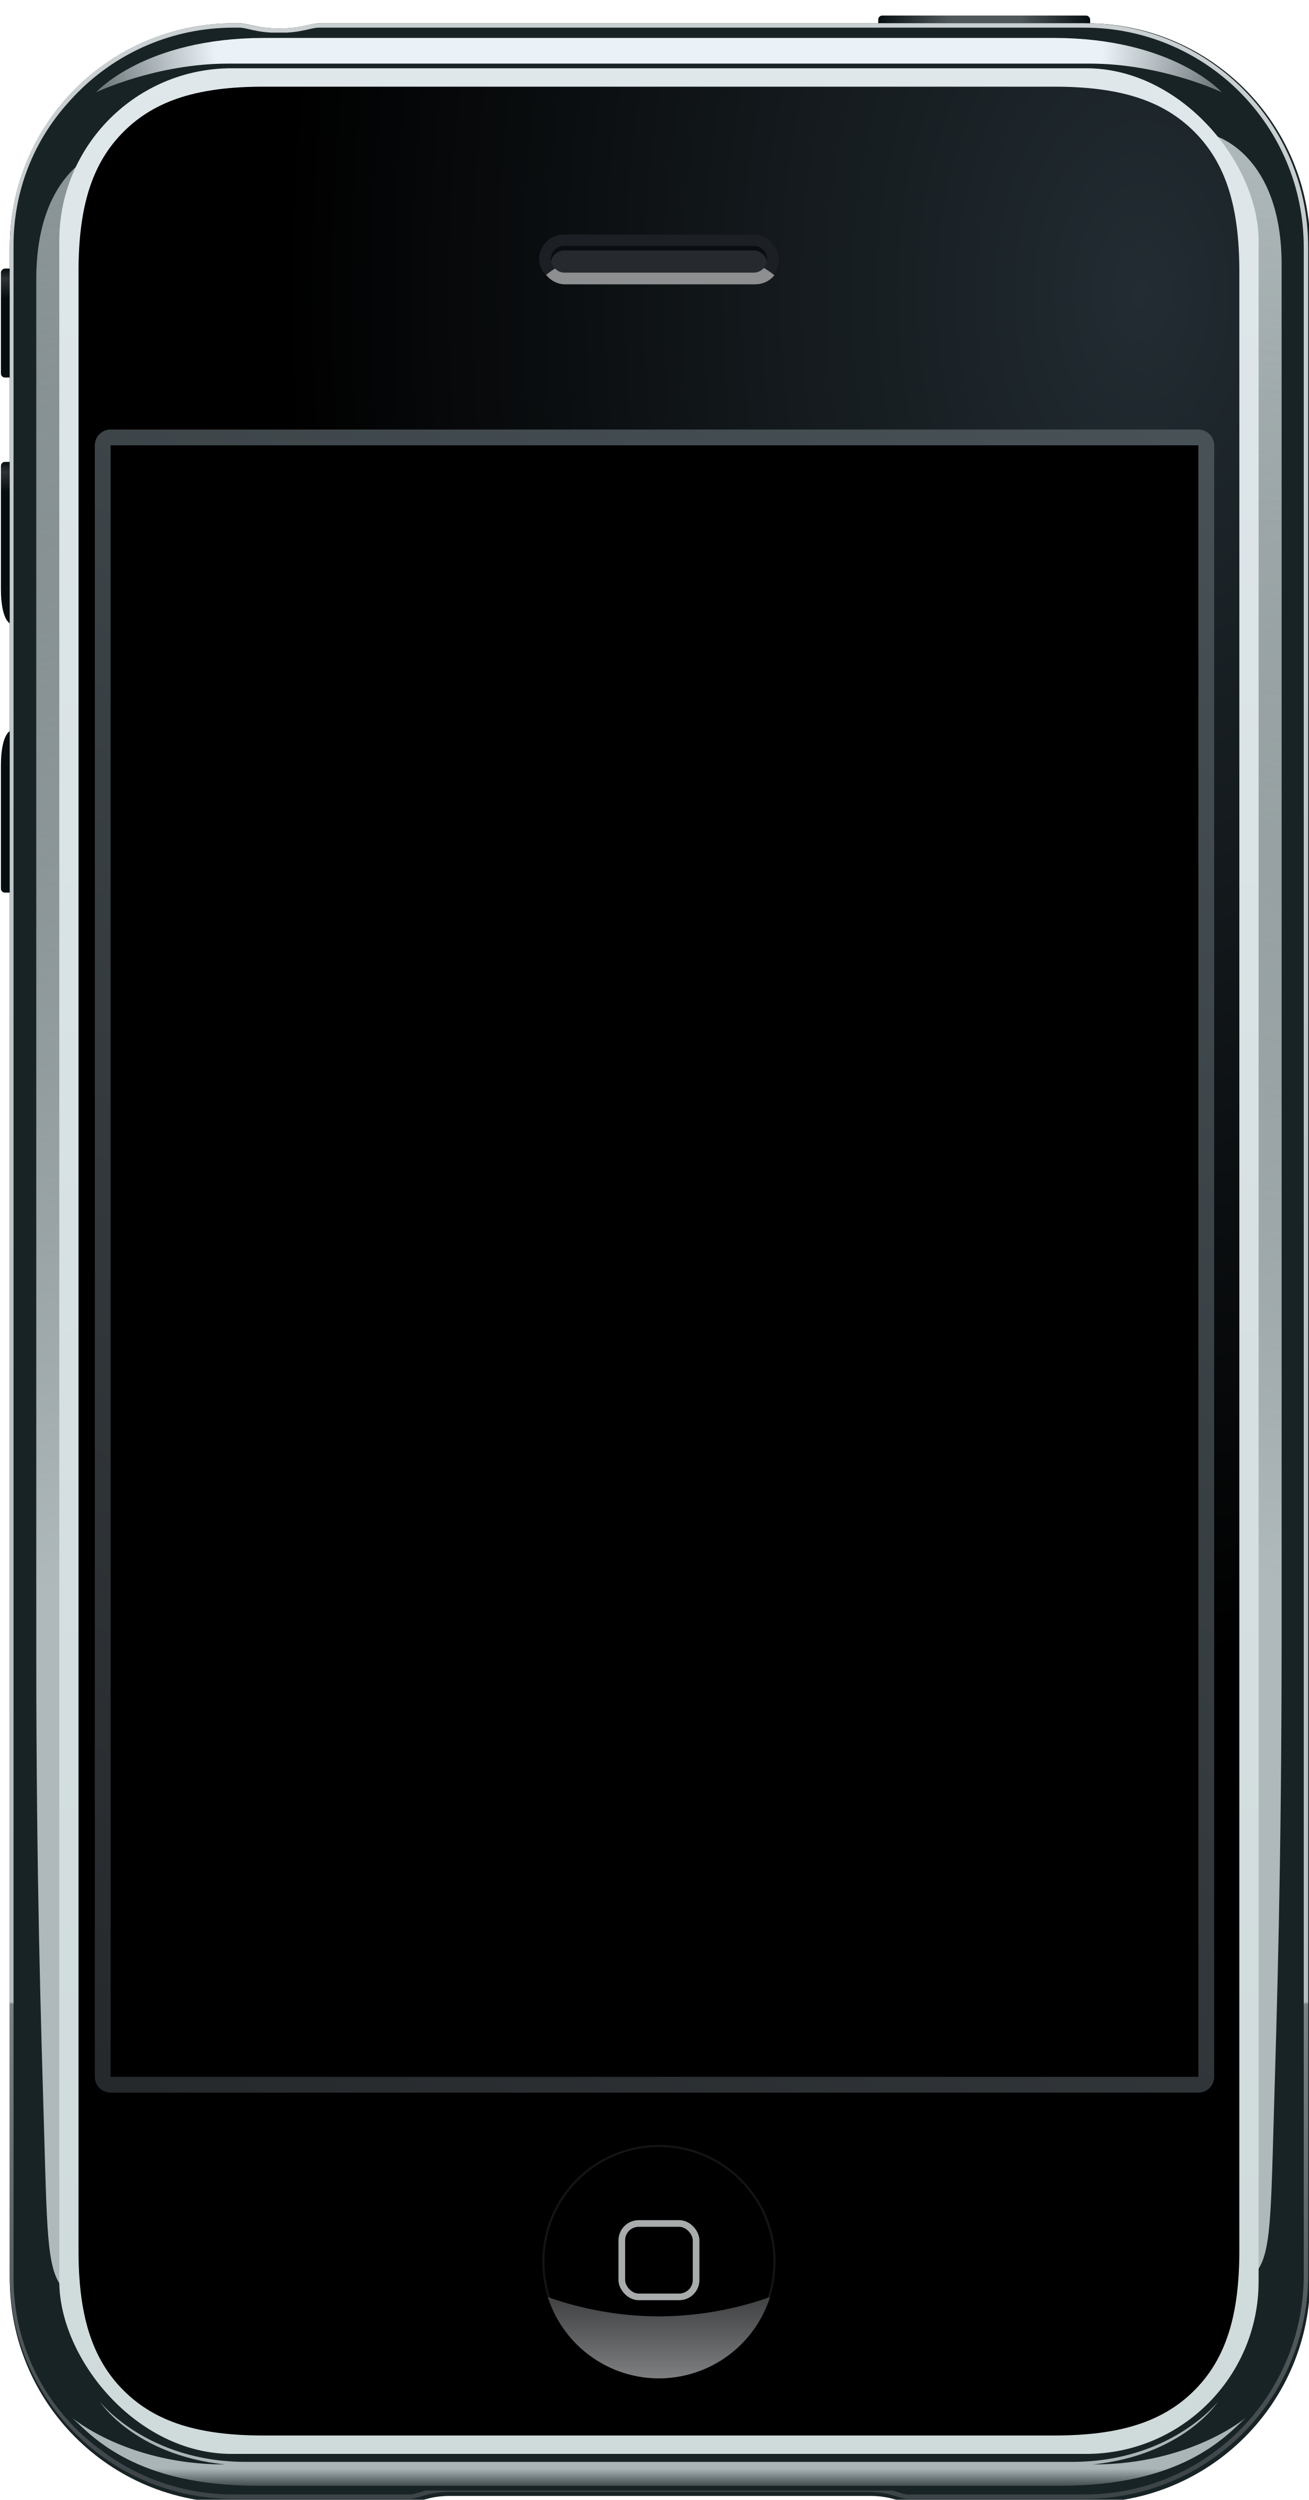 <?xml version="1.0" encoding="UTF-8"?> <svg xmlns="http://www.w3.org/2000/svg" xmlns:cc="http://creativecommons.org/ns#" xmlns:dc="http://purl.org/dc/elements/1.1/" xmlns:rdf="http://www.w3.org/1999/02/22-rdf-syntax-ns#" xmlns:xlink="http://www.w3.org/1999/xlink" width="59.032mm" height="112.67mm" version="1.1" viewBox="0 0 59.032 112.67"><defs><linearGradient id="linearGradient2230-8"><stop stop-color="#afb9bb" offset="0"></stop><stop stop-color="#afb9bb" stop-opacity="0" offset="1"></stop></linearGradient><linearGradient id="linearGradient2149"><stop stop-color="#060e11" offset="0"></stop><stop stop-color="#2e3235" offset=".33"></stop><stop stop-color="#060e11" offset="1"></stop></linearGradient><linearGradient id="linearGradient1610" x1="54.244" x2="5.189" y1="20.072" y2="93.608" gradientTransform="translate(-.2)" gradientUnits="userSpaceOnUse"><stop stop-color="#475156" offset="0"></stop><stop stop-color="#26292c" offset="1"></stop></linearGradient><clipPath id="clipPath1775"><rect x="91.892" y="39.961" width="40.848" height="8.397" ry="4.198" color="#000000" fill="#1c2024"></rect></clipPath><filter id="filter1852" x="-.05" y="-.252" width="1.1" height="1.504" color-interpolation-filters="sRGB"><feGaussianBlur stdDeviation="0.902"></feGaussianBlur></filter><radialGradient id="radialGradient2006" cx="30.349" cy="41.904" r="26.175" gradientTransform="matrix(-1.479,0,0,-2.364,96.366,112.242)" gradientUnits="userSpaceOnUse"><stop stop-color="#222c32" offset="0"></stop><stop offset="1"></stop></radialGradient><linearGradient id="linearGradient2071" x1="146.459" x2="146.459" y1="405.198" y2="391.368" gradientTransform="matrix(.265 0 0 .265 -23.418 6.596933e-5)" gradientUnits="userSpaceOnUse"><stop stop-color="#818284" offset="0"></stop><stop stop-color="#424446" offset="1"></stop></linearGradient><linearGradient id="linearGradient2098" x1="39.605" x2="49.163" y1="2.397" y2="2.397" gradientTransform="translate(0 -.447)" gradientUnits="userSpaceOnUse"><stop stop-color="#060e11" offset="0"></stop><stop stop-color="#4f575b" offset=".33"></stop><stop stop-color="#4f575b" offset=".67"></stop><stop stop-color="#060e11" offset="1"></stop></linearGradient><linearGradient id="linearGradient2098-3" x1="39.605" x2="40.961" y1="2.397" y2="2.397" gradientTransform="translate(-27.501,-3.686)" gradientUnits="userSpaceOnUse" xlink:href="#linearGradient2149"></linearGradient><linearGradient id="linearGradient2098-3-4" x1="39.605" x2="40.961" y1="2.397" y2="2.397" gradientTransform="translate(-18.786,-3.686)" gradientUnits="userSpaceOnUse" xlink:href="#linearGradient2149"></linearGradient><linearGradient id="linearGradient2222" x1="32.608" x2="32.608" y1="110.534" y2="2.771" gradientUnits="userSpaceOnUse"><stop stop-color="#cfdadb" offset="0"></stop><stop stop-color="#dfe7eb" offset="1"></stop></linearGradient><linearGradient id="linearGradient2232-4" x1="53.644" x2="65.947" y1="70.337" y2="-6.062" gradientTransform="matrix(-1 0 0 1 59.333 .65)" gradientUnits="userSpaceOnUse" xlink:href="#linearGradient2230-8"></linearGradient><linearGradient id="linearGradient2288" x1="53.644" x2="65.947" y1="70.337" y2="-6.062" gradientUnits="userSpaceOnUse" xlink:href="#linearGradient2230-8"></linearGradient><linearGradient id="linearGradient2298" x1="7.554" x2="7.554" y1="111.267" y2="112.343" gradientTransform="matrix(1.009,0,0,1,35.762,0)" gradientUnits="userSpaceOnUse"><stop stop-color="#aab5b7" offset="0"></stop><stop stop-color="#aab5b7" stop-opacity="0" offset="1"></stop></linearGradient><radialGradient id="radialGradient2363" cx="29.716" cy=".643" r="25.377" gradientTransform="matrix(1 0 0 .343 0 2.012)" gradientUnits="userSpaceOnUse"><stop stop-color="#ebf2f7" offset="0"></stop><stop stop-color="#ebf2f7" offset=".789"></stop><stop stop-color="#ebf2f7" stop-opacity=".427" offset="1"></stop></radialGradient><linearGradient id="linearGradient7304" x1="64.281" x2="64.281" y1="1.694" y2="111.798" gradientUnits="userSpaceOnUse"><stop stop-color="#cacfd1" offset="0"></stop><stop stop-color="#b7bec0" offset=".804"></stop><stop stop-color="#7c8284" offset=".805"></stop><stop stop-color="#3d4549" offset="1"></stop></linearGradient><clipPath id="clipPath7318"><path d="m10.541 1.046c-5.597 0-10.103 4.506-10.103 10.103v91.381c0 5.597 4.506 10.103 10.103 10.103h7.922c0.413 0 0.781-0.313 1.801-0.313h18.904c1.02 0 1.388 0.313 1.801 0.313h7.923c5.597 0 10.103-4.506 10.103-10.103v-91.381c0-5.597-4.506-10.103-10.103-10.103h-34.509c-0.413 0-0.781 0.234-1.801 0.234s-1.388-0.234-1.801-0.234zm-0.343 0.425h38.635c5.312 0 9.589 4.277 9.589 9.589v91.606c0 5.312-4.277 9.588-9.589 9.588h-38.635c-5.312 0-9.588-4.276-9.588-9.588v-91.606c0-5.312 4.276-9.589 9.588-9.589z" color="#000000" fill="#557c87"></path></clipPath><filter id="filter7330" x="-.017" y="-.009" width="1.035" height="1.018" color-interpolation-filters="sRGB"><feGaussianBlur stdDeviation="0.425"></feGaussianBlur></filter><linearGradient id="linearGradient7442" x1="52.586" x2="52.586" y1="6.44" y2="90.379" gradientTransform="matrix(-1 0 0 1 59.383 .65)" gradientUnits="userSpaceOnUse"><stop stop-color="#afb9bb" stop-opacity=".718" offset="0"></stop><stop stop-color="#afb9bb" stop-opacity="0" offset="1"></stop></linearGradient><linearGradient id="linearGradient7442-9" x1="52.586" x2="52.586" y1="6.44" y2="90.379" gradientTransform="translate(.05)" gradientUnits="userSpaceOnUse" xlink:href="#linearGradient2230-8"></linearGradient><clipPath id="clipPath7524"><path d="m10.541 1.046c-5.597 0-10.103 4.506-10.103 10.103v91.381c0 5.597 4.506 10.103 10.103 10.103h7.922c0.413 0 0.781-0.313 1.801-0.313h18.904c1.02 0 1.388 0.313 1.801 0.313h7.923c5.597 0 10.103-4.506 10.103-10.103v-91.381c0-5.597-4.506-10.103-10.103-10.103h-34.509c-0.413 0-0.781 0.234-1.801 0.234s-1.388-0.234-1.801-0.234z" color="#000000" fill="none"></path></clipPath><filter id="filter7552" x="-.033" y="-.019" width="1.066" height="1.038" color-interpolation-filters="sRGB"><feGaussianBlur stdDeviation="0.767"></feGaussianBlur></filter></defs><rect x="39.605" y=".701" width="9.558" height="2.497" ry=".182" color="#000000" fill="url(#linearGradient2098)"></rect><rect transform="rotate(90)" x="12.104" y="-2.538" width="4.911" height="2.497" ry=".182" color="#000000" fill="url(#linearGradient2098-3)"></rect><path transform="rotate(90)" d="m21-2.538h5.565c0.101 0 1.599 0.081 1.599 0.182v1.712c0 0.487-0.943 0.603-1.599 0.603h-5.565c-0.101 0-0.182-0.081-0.182-0.182v-2.133c0-0.101 0.081-0.182 0.182-0.182z" color="#000000" fill="url(#linearGradient2098-3-4)"></path><path d="m2.538 40.05v-5.565c0-0.101-0.081-1.599-0.182-1.599h-1.712c-0.487 0-0.603 0.943-0.603 1.599v5.565c0 0.101 0.081 0.182 0.182 0.182h2.133c0.101 0 0.182-0.081 0.182-0.182z" color="#000000" fill="#060e11"></path><path transform="scale(.265)" d="m39.842 3.955c-21.154 0-38.184 17.03-38.184 38.184v345.377c0 21.154 17.03 38.184 38.184 38.184h29.941c1.561 0 2.952-1.183 6.807-1.183h71.447c3.854 0 5.245 1.183 6.807 1.183h29.943c21.154 0 38.184-17.03 38.184-38.184v-345.377c0-21.154-17.03-38.184-38.184-38.184h-130.428c-1.561 0-2.952 0.883-6.807 0.883-3.854 0-5.245-0.883-6.807-0.883z" color="#000000" fill="#182326"></path><path d="m10.541 1.046c-5.597 0-10.103 4.506-10.103 10.103v91.381c0 5.597 4.506 10.103 10.103 10.103h7.922c0.413 0 0.781-0.313 1.801-0.313h18.904c1.02 0 1.388 0.313 1.801 0.313h7.923c5.597 0 10.103-4.506 10.103-10.103v-91.381c0-5.597-4.506-10.103-10.103-10.103h-34.509c-0.413 0-0.781 0.234-1.801 0.234s-1.388-0.234-1.801-0.234z" clip-path="url(#clipPath7318)" color="#000000" fill="none" filter="url(#filter7330)" stroke="url(#linearGradient7304)" stroke-linejoin="round" stroke-width=".4"></path><g clip-path="url(#clipPath7524)" fill-rule="evenodd" filter="url(#filter7552)" opacity=".99"><path d="m4.68 6.759s-3.043 0.794-3.043 5.821v61.966c0 10.243 0.216 16.838 0.356 21.656 0.14 4.818 0.14 6.314 0.982 7.063 0.842 0.748 1.705-96.505 1.705-96.505z" fill="url(#linearGradient7442)"></path><path d="m54.753 6.109s3.043 0.794 3.043 5.821v61.966c0 10.243-0.216 16.838-0.356 21.656-0.14 4.818-0.14 6.314-0.982 7.063-0.842 0.748-1.705-96.505-1.705-96.505z" fill="url(#linearGradient7442-9)"></path></g><g transform="translate(.05)" fill-rule="evenodd"><path d="m54.703 6.109s3.043 0.794 3.043 5.821v61.966c0 10.243-0.216 16.838-0.356 21.656-0.14 4.818-0.14 6.314-0.982 7.063-0.842 0.748-1.705-96.505-1.705-96.505z" fill="url(#linearGradient2288)"></path><path d="m4.63 6.759s-3.043 0.794-3.043 5.821v61.966c0 10.243 0.216 16.838 0.356 21.656 0.14 4.818 0.14 6.314 0.982 7.063 0.842 0.748 1.705-96.505 1.705-96.505z" fill="url(#linearGradient2232-4)"></path></g><rect x="2.674" y="3.077" width="54.085" height="107.526" ry="7.772" color="#000000" fill="url(#linearGradient2222)"></rect><rect x="66.416" y="61.221" width=".655" height=".281" color="#000000" fill="#35c849" fill-opacity=".51"></rect><path d="m4.504 108.25s1.534 2.397 5.639 2.829c-4.412 0-6.889-2.105-6.889-2.105 0.944 0.889 2.907 3.067 8.379 3.067h36.167c5.472 0 7.436-2.178 8.379-3.067 0 0-2.478 2.105-6.89 2.105 4.105-0.433 5.639-2.829 5.639-2.829s-2.123 2.712-6.583 2.712h-37.259c-4.459 0-6.583-2.712-6.583-2.712z" fill="url(#linearGradient2298)" fill-rule="evenodd"></path><path d="m11.913 1.71c-5.391 0-7.574 2.447-7.574 2.447s2.695-1.29 5.953-1.29h38.848c3.258 0 5.953 1.29 5.953 1.29s-2.183-2.447-7.574-2.447h-27.153z" fill="url(#radialGradient2363)" fill-rule="evenodd"></path><path d="m11.884 3.907c-2.917 0-4.879 0.598-6.312 2.031-1.433 1.433-2.031 3.395-2.031 6.312v89.18c0 2.917 0.598 4.879 2.031 6.312 1.433 1.433 3.395 2.031 6.312 2.031h35.664c2.917 0 4.879-0.598 6.312-2.031 1.433-1.433 2.031-3.395 2.031-6.312v-89.18c0-2.917-0.598-4.879-2.031-6.312-1.433-1.433-3.395-2.031-6.312-2.031h-32.314z" color="#000000" fill="url(#radialGradient2006)"></path><g transform="translate(13.159)"><circle cx="16.557" cy="101.936" r="5.262" color="#000000" fill="#141315"></circle><circle cx="16.557" cy="101.936" r="5.163" color="#000000"></circle><path d="m21.567 103.533a15.152 15.152 0 0 1-5.012 0.871 15.152 15.152 0 0 1-5.007-0.87 5.262 5.262 0 0 0 5.007 3.664 5.262 5.262 0 0 0 5.012-3.665z" color="#000000" fill="url(#linearGradient2071)"></path><rect x="14.882" y="100.217" width="3.351" height="3.308" ry=".762" color="#000000" fill="none" stroke="#a8acad" stroke-linejoin="round" stroke-width=".3"></rect></g><rect x="24.313" y="10.573" width="10.808" height="2.222" ry="1.111" color="#000000" fill="#1c2024"></rect><path transform="matrix(.265 0 0 .265 -.001 0)" d="m97.984 44.57c-3.788 0-7.26 4.355-7.26 4.355 0.746 2.783 8.143 3.783 15.152 4.104 0.109 5e-3 0.217 9e-3 0.326 0.014 0.167 0.008 0.326 0.017 0.867 0.035 1.893 0.067 3.614 0.08 5.246 0.076 1.632 0.004 3.353-0.009 5.246-0.076 0.288-0.01 0.577-0.023 0.867-0.035 0.065-0.003 0.326-0.014 0.326-0.014 7.01-0.32 14.407-1.32 15.152-4.104 0 0-3.472-4.355-7.26-4.355h-20.771z" clip-path="url(#clipPath1775)" fill="#8d8f90" fill-rule="evenodd" filter="url(#filter1852)"></path><g transform="translate(14.233 -.577)"><rect x="10.606" y="11.657" width="9.754" height="1.208" ry=".604" color="#000000" fill="#26292d"></rect><path d="m11.21 11.657c-0.335 0-0.604 0.27-0.604 0.604 0 0.036 0.005 0.07 0.011 0.104 0.049-0.284 0.294-0.5 0.593-0.5h8.546c0.299 0 0.544 0.216 0.593 0.5 0.006-0.034 0.01-0.069 0.01-0.104 0-0.335-0.269-0.604-0.604-0.604z" color="#000000" fill="#0a0e12"></path></g><rect x="4.988" y="20.072" width="49.055" height="73.536" color="#000000" stroke="url(#linearGradient1610)" stroke-linejoin="round" stroke-width="1.424"></rect><rect x="4.988" y="20.072" width="49.055" height="73.536" color="#000000"></rect></svg> 